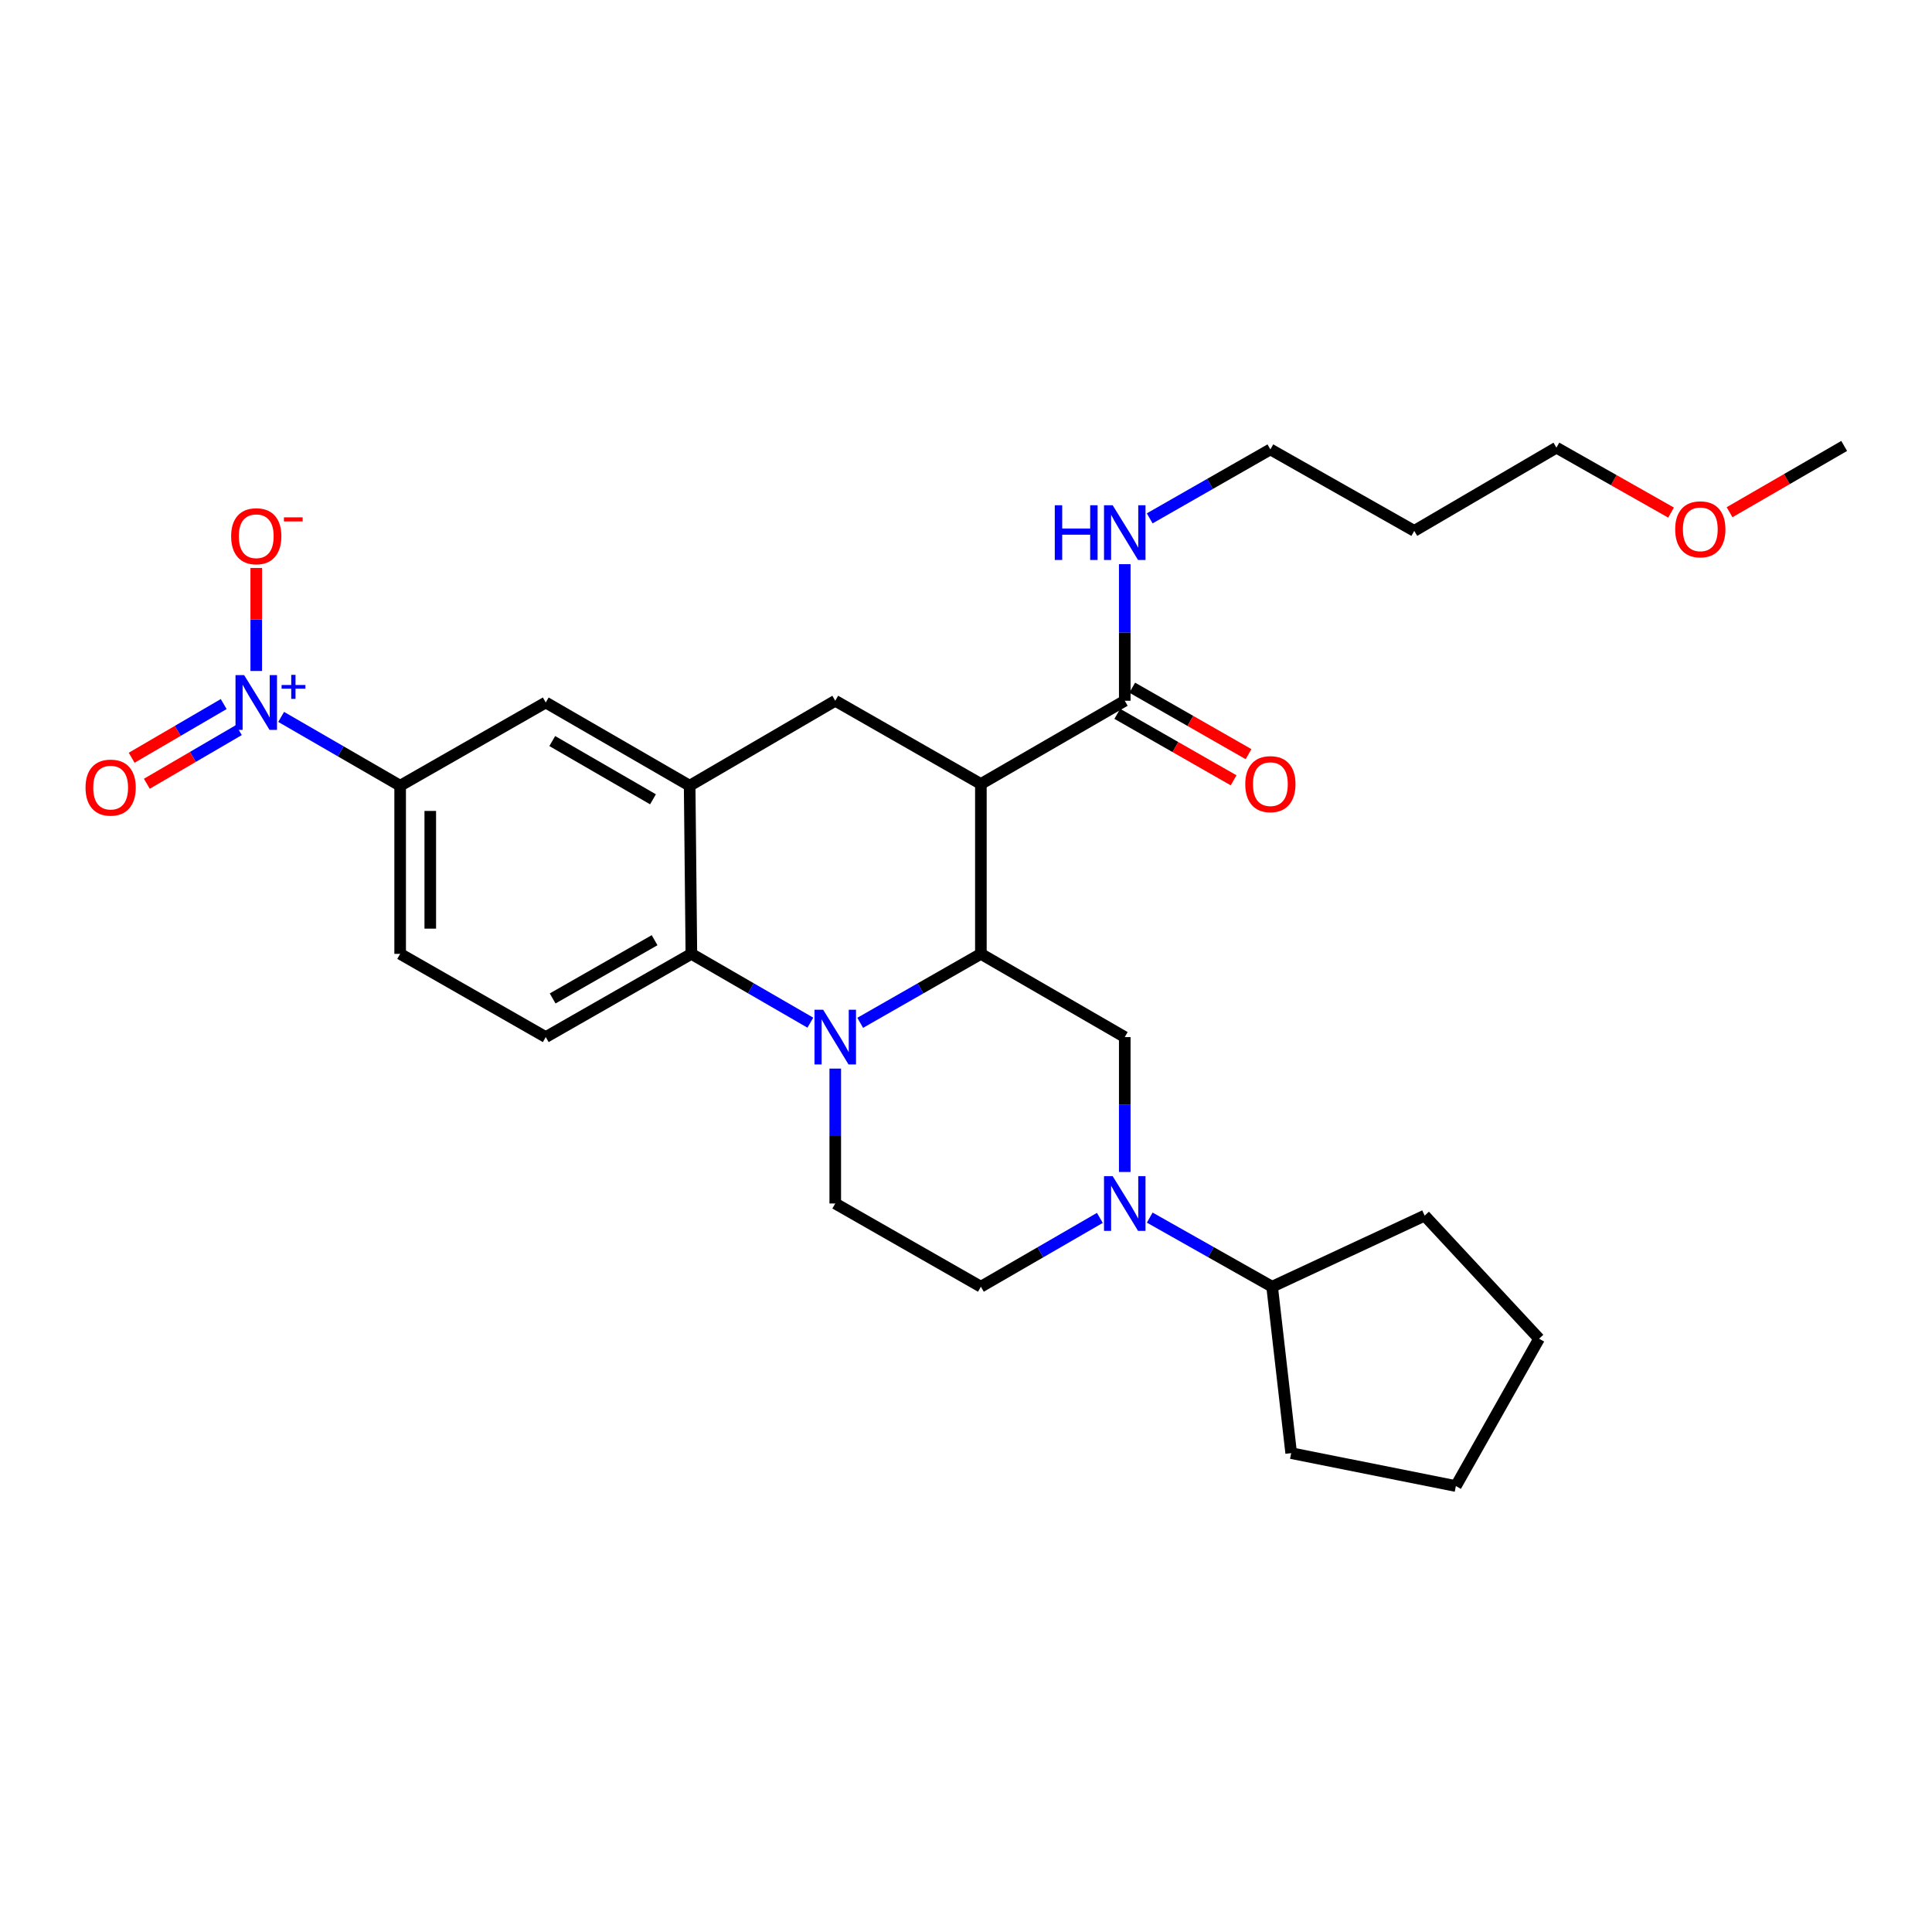 <?xml version='1.0' encoding='iso-8859-1'?>
<svg version='1.1' baseProfile='full'
              xmlns='http://www.w3.org/2000/svg'
                      xmlns:rdkit='http://www.rdkit.org/xml'
                      xmlns:xlink='http://www.w3.org/1999/xlink'
                  xml:space='preserve'
width='1000px' height='1000px' viewBox='0 0 1000 1000'>
<!-- END OF HEADER -->
<rect style='opacity:1.0;fill:#FFFFFF;stroke:none' width='1000' height='1000' x='0' y='0'> </rect>
<path class='bond-0' d='M 507.701,405.79 L 432.327,362.712' style='fill:none;fill-rule:evenodd;stroke:#000000;stroke-width:6px;stroke-linecap:butt;stroke-linejoin:miter;stroke-opacity:1' />
<path class='bond-1' d='M 507.701,405.79 L 507.701,493.721' style='fill:none;fill-rule:evenodd;stroke:#000000;stroke-width:6px;stroke-linecap:butt;stroke-linejoin:miter;stroke-opacity:1' />
<path class='bond-2' d='M 507.701,405.79 L 582.174,362.712' style='fill:none;fill-rule:evenodd;stroke:#000000;stroke-width:6px;stroke-linecap:butt;stroke-linejoin:miter;stroke-opacity:1' />
<path class='bond-3' d='M 207.117,406.682 L 176.322,388.874' style='fill:none;fill-rule:evenodd;stroke:#000000;stroke-width:6px;stroke-linecap:butt;stroke-linejoin:miter;stroke-opacity:1' />
<path class='bond-3' d='M 176.322,388.874 L 145.526,371.067' style='fill:none;fill-rule:evenodd;stroke:#0000FF;stroke-width:6px;stroke-linecap:butt;stroke-linejoin:miter;stroke-opacity:1' />
<path class='bond-4' d='M 207.117,406.682 L 207.117,493.721' style='fill:none;fill-rule:evenodd;stroke:#000000;stroke-width:6px;stroke-linecap:butt;stroke-linejoin:miter;stroke-opacity:1' />
<path class='bond-4' d='M 222.706,419.738 L 222.706,480.665' style='fill:none;fill-rule:evenodd;stroke:#000000;stroke-width:6px;stroke-linecap:butt;stroke-linejoin:miter;stroke-opacity:1' />
<path class='bond-5' d='M 207.117,406.682 L 282.481,363.613' style='fill:none;fill-rule:evenodd;stroke:#000000;stroke-width:6px;stroke-linecap:butt;stroke-linejoin:miter;stroke-opacity:1' />
<path class='bond-6' d='M 207.117,493.721 L 282.481,536.79' style='fill:none;fill-rule:evenodd;stroke:#000000;stroke-width:6px;stroke-linecap:butt;stroke-linejoin:miter;stroke-opacity:1' />
<path class='bond-7' d='M 282.481,536.79 L 357.855,493.721' style='fill:none;fill-rule:evenodd;stroke:#000000;stroke-width:6px;stroke-linecap:butt;stroke-linejoin:miter;stroke-opacity:1' />
<path class='bond-7' d='M 286.053,516.795 L 338.815,486.646' style='fill:none;fill-rule:evenodd;stroke:#000000;stroke-width:6px;stroke-linecap:butt;stroke-linejoin:miter;stroke-opacity:1' />
<path class='bond-8' d='M 357.855,493.721 L 356.963,406.682' style='fill:none;fill-rule:evenodd;stroke:#000000;stroke-width:6px;stroke-linecap:butt;stroke-linejoin:miter;stroke-opacity:1' />
<path class='bond-9' d='M 357.855,493.721 L 388.646,511.528' style='fill:none;fill-rule:evenodd;stroke:#000000;stroke-width:6px;stroke-linecap:butt;stroke-linejoin:miter;stroke-opacity:1' />
<path class='bond-9' d='M 388.646,511.528 L 419.437,529.335' style='fill:none;fill-rule:evenodd;stroke:#0000FF;stroke-width:6px;stroke-linecap:butt;stroke-linejoin:miter;stroke-opacity:1' />
<path class='bond-10' d='M 356.963,406.682 L 282.481,363.613' style='fill:none;fill-rule:evenodd;stroke:#000000;stroke-width:6px;stroke-linecap:butt;stroke-linejoin:miter;stroke-opacity:1' />
<path class='bond-10' d='M 337.987,413.717 L 285.85,383.568' style='fill:none;fill-rule:evenodd;stroke:#000000;stroke-width:6px;stroke-linecap:butt;stroke-linejoin:miter;stroke-opacity:1' />
<path class='bond-11' d='M 356.963,406.682 L 432.327,362.712' style='fill:none;fill-rule:evenodd;stroke:#000000;stroke-width:6px;stroke-linecap:butt;stroke-linejoin:miter;stroke-opacity:1' />
<path class='bond-12' d='M 432.327,553.104 L 432.327,588.016' style='fill:none;fill-rule:evenodd;stroke:#0000FF;stroke-width:6px;stroke-linecap:butt;stroke-linejoin:miter;stroke-opacity:1' />
<path class='bond-12' d='M 432.327,588.016 L 432.327,622.929' style='fill:none;fill-rule:evenodd;stroke:#000000;stroke-width:6px;stroke-linecap:butt;stroke-linejoin:miter;stroke-opacity:1' />
<path class='bond-13' d='M 445.238,529.413 L 476.469,511.567' style='fill:none;fill-rule:evenodd;stroke:#0000FF;stroke-width:6px;stroke-linecap:butt;stroke-linejoin:miter;stroke-opacity:1' />
<path class='bond-13' d='M 476.469,511.567 L 507.701,493.721' style='fill:none;fill-rule:evenodd;stroke:#000000;stroke-width:6px;stroke-linecap:butt;stroke-linejoin:miter;stroke-opacity:1' />
<path class='bond-14' d='M 732.02,274.781 L 657.547,232.612' style='fill:none;fill-rule:evenodd;stroke:#000000;stroke-width:6px;stroke-linecap:butt;stroke-linejoin:miter;stroke-opacity:1' />
<path class='bond-15' d='M 732.02,274.781 L 805.6,231.711' style='fill:none;fill-rule:evenodd;stroke:#000000;stroke-width:6px;stroke-linecap:butt;stroke-linejoin:miter;stroke-opacity:1' />
<path class='bond-16' d='M 507.701,493.721 L 582.174,536.79' style='fill:none;fill-rule:evenodd;stroke:#000000;stroke-width:6px;stroke-linecap:butt;stroke-linejoin:miter;stroke-opacity:1' />
<path class='bond-17' d='M 578.306,369.479 L 608.407,386.683' style='fill:none;fill-rule:evenodd;stroke:#000000;stroke-width:6px;stroke-linecap:butt;stroke-linejoin:miter;stroke-opacity:1' />
<path class='bond-17' d='M 608.407,386.683 L 638.509,403.887' style='fill:none;fill-rule:evenodd;stroke:#FF0000;stroke-width:6px;stroke-linecap:butt;stroke-linejoin:miter;stroke-opacity:1' />
<path class='bond-17' d='M 586.041,355.945 L 616.143,373.148' style='fill:none;fill-rule:evenodd;stroke:#000000;stroke-width:6px;stroke-linecap:butt;stroke-linejoin:miter;stroke-opacity:1' />
<path class='bond-17' d='M 616.143,373.148 L 646.244,390.352' style='fill:none;fill-rule:evenodd;stroke:#FF0000;stroke-width:6px;stroke-linecap:butt;stroke-linejoin:miter;stroke-opacity:1' />
<path class='bond-18' d='M 582.174,362.712 L 582.174,327.364' style='fill:none;fill-rule:evenodd;stroke:#000000;stroke-width:6px;stroke-linecap:butt;stroke-linejoin:miter;stroke-opacity:1' />
<path class='bond-18' d='M 582.174,327.364 L 582.174,292.017' style='fill:none;fill-rule:evenodd;stroke:#0000FF;stroke-width:6px;stroke-linecap:butt;stroke-linejoin:miter;stroke-opacity:1' />
<path class='bond-19' d='M 595.084,268.304 L 626.315,250.458' style='fill:none;fill-rule:evenodd;stroke:#0000FF;stroke-width:6px;stroke-linecap:butt;stroke-linejoin:miter;stroke-opacity:1' />
<path class='bond-19' d='M 626.315,250.458 L 657.547,232.612' style='fill:none;fill-rule:evenodd;stroke:#000000;stroke-width:6px;stroke-linecap:butt;stroke-linejoin:miter;stroke-opacity:1' />
<path class='bond-20' d='M 864.933,265.314 L 835.267,248.513' style='fill:none;fill-rule:evenodd;stroke:#FF0000;stroke-width:6px;stroke-linecap:butt;stroke-linejoin:miter;stroke-opacity:1' />
<path class='bond-20' d='M 835.267,248.513 L 805.6,231.711' style='fill:none;fill-rule:evenodd;stroke:#000000;stroke-width:6px;stroke-linecap:butt;stroke-linejoin:miter;stroke-opacity:1' />
<path class='bond-21' d='M 895.224,265.127 L 924.884,247.973' style='fill:none;fill-rule:evenodd;stroke:#FF0000;stroke-width:6px;stroke-linecap:butt;stroke-linejoin:miter;stroke-opacity:1' />
<path class='bond-21' d='M 924.884,247.973 L 954.545,230.819' style='fill:none;fill-rule:evenodd;stroke:#000000;stroke-width:6px;stroke-linecap:butt;stroke-linejoin:miter;stroke-opacity:1' />
<path class='bond-22' d='M 507.701,665.998 L 538.492,648.191' style='fill:none;fill-rule:evenodd;stroke:#000000;stroke-width:6px;stroke-linecap:butt;stroke-linejoin:miter;stroke-opacity:1' />
<path class='bond-22' d='M 538.492,648.191 L 569.283,630.384' style='fill:none;fill-rule:evenodd;stroke:#0000FF;stroke-width:6px;stroke-linecap:butt;stroke-linejoin:miter;stroke-opacity:1' />
<path class='bond-23' d='M 507.701,665.998 L 432.327,622.929' style='fill:none;fill-rule:evenodd;stroke:#000000;stroke-width:6px;stroke-linecap:butt;stroke-linejoin:miter;stroke-opacity:1' />
<path class='bond-24' d='M 582.174,606.615 L 582.174,571.703' style='fill:none;fill-rule:evenodd;stroke:#0000FF;stroke-width:6px;stroke-linecap:butt;stroke-linejoin:miter;stroke-opacity:1' />
<path class='bond-24' d='M 582.174,571.703 L 582.174,536.79' style='fill:none;fill-rule:evenodd;stroke:#000000;stroke-width:6px;stroke-linecap:butt;stroke-linejoin:miter;stroke-opacity:1' />
<path class='bond-25' d='M 595.103,630.23 L 626.775,648.114' style='fill:none;fill-rule:evenodd;stroke:#0000FF;stroke-width:6px;stroke-linecap:butt;stroke-linejoin:miter;stroke-opacity:1' />
<path class='bond-25' d='M 626.775,648.114 L 658.448,665.998' style='fill:none;fill-rule:evenodd;stroke:#000000;stroke-width:6px;stroke-linecap:butt;stroke-linejoin:miter;stroke-opacity:1' />
<path class='bond-26' d='M 658.448,665.998 L 668.312,752.137' style='fill:none;fill-rule:evenodd;stroke:#000000;stroke-width:6px;stroke-linecap:butt;stroke-linejoin:miter;stroke-opacity:1' />
<path class='bond-27' d='M 658.448,665.998 L 737.406,629.208' style='fill:none;fill-rule:evenodd;stroke:#000000;stroke-width:6px;stroke-linecap:butt;stroke-linejoin:miter;stroke-opacity:1' />
<path class='bond-28' d='M 132.635,347.299 L 132.635,320.639' style='fill:none;fill-rule:evenodd;stroke:#0000FF;stroke-width:6px;stroke-linecap:butt;stroke-linejoin:miter;stroke-opacity:1' />
<path class='bond-28' d='M 132.635,320.639 L 132.635,293.98' style='fill:none;fill-rule:evenodd;stroke:#FF0000;stroke-width:6px;stroke-linecap:butt;stroke-linejoin:miter;stroke-opacity:1' />
<path class='bond-29' d='M 115.786,364.419 L 91.968,378.315' style='fill:none;fill-rule:evenodd;stroke:#0000FF;stroke-width:6px;stroke-linecap:butt;stroke-linejoin:miter;stroke-opacity:1' />
<path class='bond-29' d='M 91.968,378.315 L 68.15,392.211' style='fill:none;fill-rule:evenodd;stroke:#FF0000;stroke-width:6px;stroke-linecap:butt;stroke-linejoin:miter;stroke-opacity:1' />
<path class='bond-29' d='M 123.642,377.884 L 99.824,391.78' style='fill:none;fill-rule:evenodd;stroke:#0000FF;stroke-width:6px;stroke-linecap:butt;stroke-linejoin:miter;stroke-opacity:1' />
<path class='bond-29' d='M 99.824,391.78 L 76.006,405.676' style='fill:none;fill-rule:evenodd;stroke:#FF0000;stroke-width:6px;stroke-linecap:butt;stroke-linejoin:miter;stroke-opacity:1' />
<path class='bond-30' d='M 668.312,752.137 L 753.558,769.181' style='fill:none;fill-rule:evenodd;stroke:#000000;stroke-width:6px;stroke-linecap:butt;stroke-linejoin:miter;stroke-opacity:1' />
<path class='bond-31' d='M 753.558,769.181 L 796.628,692.915' style='fill:none;fill-rule:evenodd;stroke:#000000;stroke-width:6px;stroke-linecap:butt;stroke-linejoin:miter;stroke-opacity:1' />
<path class='bond-32' d='M 796.628,692.915 L 737.406,629.208' style='fill:none;fill-rule:evenodd;stroke:#000000;stroke-width:6px;stroke-linecap:butt;stroke-linejoin:miter;stroke-opacity:1' />
<path  class='atom-7' d='M 426.067 522.63
L 435.347 537.63
Q 436.267 539.11, 437.747 541.79
Q 439.227 544.47, 439.307 544.63
L 439.307 522.63
L 443.067 522.63
L 443.067 550.95
L 439.187 550.95
L 429.227 534.55
Q 428.067 532.63, 426.827 530.43
Q 425.627 528.23, 425.267 527.55
L 425.267 550.95
L 421.587 550.95
L 421.587 522.63
L 426.067 522.63
' fill='#0000FF'/>
<path  class='atom-12' d='M 644.547 405.87
Q 644.547 399.07, 647.907 395.27
Q 651.267 391.47, 657.547 391.47
Q 663.827 391.47, 667.187 395.27
Q 670.547 399.07, 670.547 405.87
Q 670.547 412.75, 667.147 416.67
Q 663.747 420.55, 657.547 420.55
Q 651.307 420.55, 647.907 416.67
Q 644.547 412.79, 644.547 405.87
M 657.547 417.35
Q 661.867 417.35, 664.187 414.47
Q 666.547 411.55, 666.547 405.87
Q 666.547 400.31, 664.187 397.51
Q 661.867 394.67, 657.547 394.67
Q 653.227 394.67, 650.867 397.47
Q 648.547 400.27, 648.547 405.87
Q 648.547 411.59, 650.867 414.47
Q 653.227 417.35, 657.547 417.35
' fill='#FF0000'/>
<path  class='atom-13' d='M 545.954 261.521
L 549.794 261.521
L 549.794 273.561
L 564.274 273.561
L 564.274 261.521
L 568.114 261.521
L 568.114 289.841
L 564.274 289.841
L 564.274 276.761
L 549.794 276.761
L 549.794 289.841
L 545.954 289.841
L 545.954 261.521
' fill='#0000FF'/>
<path  class='atom-13' d='M 575.914 261.521
L 585.194 276.521
Q 586.114 278.001, 587.594 280.681
Q 589.074 283.361, 589.154 283.521
L 589.154 261.521
L 592.914 261.521
L 592.914 289.841
L 589.034 289.841
L 579.074 273.441
Q 577.914 271.521, 576.674 269.321
Q 575.474 267.121, 575.114 266.441
L 575.114 289.841
L 571.434 289.841
L 571.434 261.521
L 575.914 261.521
' fill='#0000FF'/>
<path  class='atom-14' d='M 867.073 273.969
Q 867.073 267.169, 870.433 263.369
Q 873.793 259.569, 880.073 259.569
Q 886.353 259.569, 889.713 263.369
Q 893.073 267.169, 893.073 273.969
Q 893.073 280.849, 889.673 284.769
Q 886.273 288.649, 880.073 288.649
Q 873.833 288.649, 870.433 284.769
Q 867.073 280.889, 867.073 273.969
M 880.073 285.449
Q 884.393 285.449, 886.713 282.569
Q 889.073 279.649, 889.073 273.969
Q 889.073 268.409, 886.713 265.609
Q 884.393 262.769, 880.073 262.769
Q 875.753 262.769, 873.393 265.569
Q 871.073 268.369, 871.073 273.969
Q 871.073 279.689, 873.393 282.569
Q 875.753 285.449, 880.073 285.449
' fill='#FF0000'/>
<path  class='atom-18' d='M 575.914 608.769
L 585.194 623.769
Q 586.114 625.249, 587.594 627.929
Q 589.074 630.609, 589.154 630.769
L 589.154 608.769
L 592.914 608.769
L 592.914 637.089
L 589.034 637.089
L 579.074 620.689
Q 577.914 618.769, 576.674 616.569
Q 575.474 614.369, 575.114 613.689
L 575.114 637.089
L 571.434 637.089
L 571.434 608.769
L 575.914 608.769
' fill='#0000FF'/>
<path  class='atom-22' d='M 126.375 349.453
L 135.655 364.453
Q 136.575 365.933, 138.055 368.613
Q 139.535 371.293, 139.615 371.453
L 139.615 349.453
L 143.375 349.453
L 143.375 377.773
L 139.495 377.773
L 129.535 361.373
Q 128.375 359.453, 127.135 357.253
Q 125.935 355.053, 125.575 354.373
L 125.575 377.773
L 121.895 377.773
L 121.895 349.453
L 126.375 349.453
' fill='#0000FF'/>
<path  class='atom-22' d='M 145.751 354.557
L 150.741 354.557
L 150.741 349.304
L 152.959 349.304
L 152.959 354.557
L 158.08 354.557
L 158.08 356.458
L 152.959 356.458
L 152.959 361.738
L 150.741 361.738
L 150.741 356.458
L 145.751 356.458
L 145.751 354.557
' fill='#0000FF'/>
<path  class='atom-23' d='M 119.635 277.554
Q 119.635 270.754, 122.995 266.954
Q 126.355 263.154, 132.635 263.154
Q 138.915 263.154, 142.275 266.954
Q 145.635 270.754, 145.635 277.554
Q 145.635 284.434, 142.235 288.354
Q 138.835 292.234, 132.635 292.234
Q 126.395 292.234, 122.995 288.354
Q 119.635 284.474, 119.635 277.554
M 132.635 289.034
Q 136.955 289.034, 139.275 286.154
Q 141.635 283.234, 141.635 277.554
Q 141.635 271.994, 139.275 269.194
Q 136.955 266.354, 132.635 266.354
Q 128.315 266.354, 125.955 269.154
Q 123.635 271.954, 123.635 277.554
Q 123.635 283.274, 125.955 286.154
Q 128.315 289.034, 132.635 289.034
' fill='#FF0000'/>
<path  class='atom-23' d='M 146.955 267.776
L 156.644 267.776
L 156.644 269.888
L 146.955 269.888
L 146.955 267.776
' fill='#FF0000'/>
<path  class='atom-24' d='M 44.271 407.663
Q 44.271 400.863, 47.631 397.063
Q 50.991 393.263, 57.271 393.263
Q 63.551 393.263, 66.911 397.063
Q 70.271 400.863, 70.271 407.663
Q 70.271 414.543, 66.871 418.463
Q 63.471 422.343, 57.271 422.343
Q 51.031 422.343, 47.631 418.463
Q 44.271 414.583, 44.271 407.663
M 57.271 419.143
Q 61.591 419.143, 63.911 416.263
Q 66.271 413.343, 66.271 407.663
Q 66.271 402.103, 63.911 399.303
Q 61.591 396.463, 57.271 396.463
Q 52.951 396.463, 50.591 399.263
Q 48.271 402.063, 48.271 407.663
Q 48.271 413.383, 50.591 416.263
Q 52.951 419.143, 57.271 419.143
' fill='#FF0000'/>
</svg>
